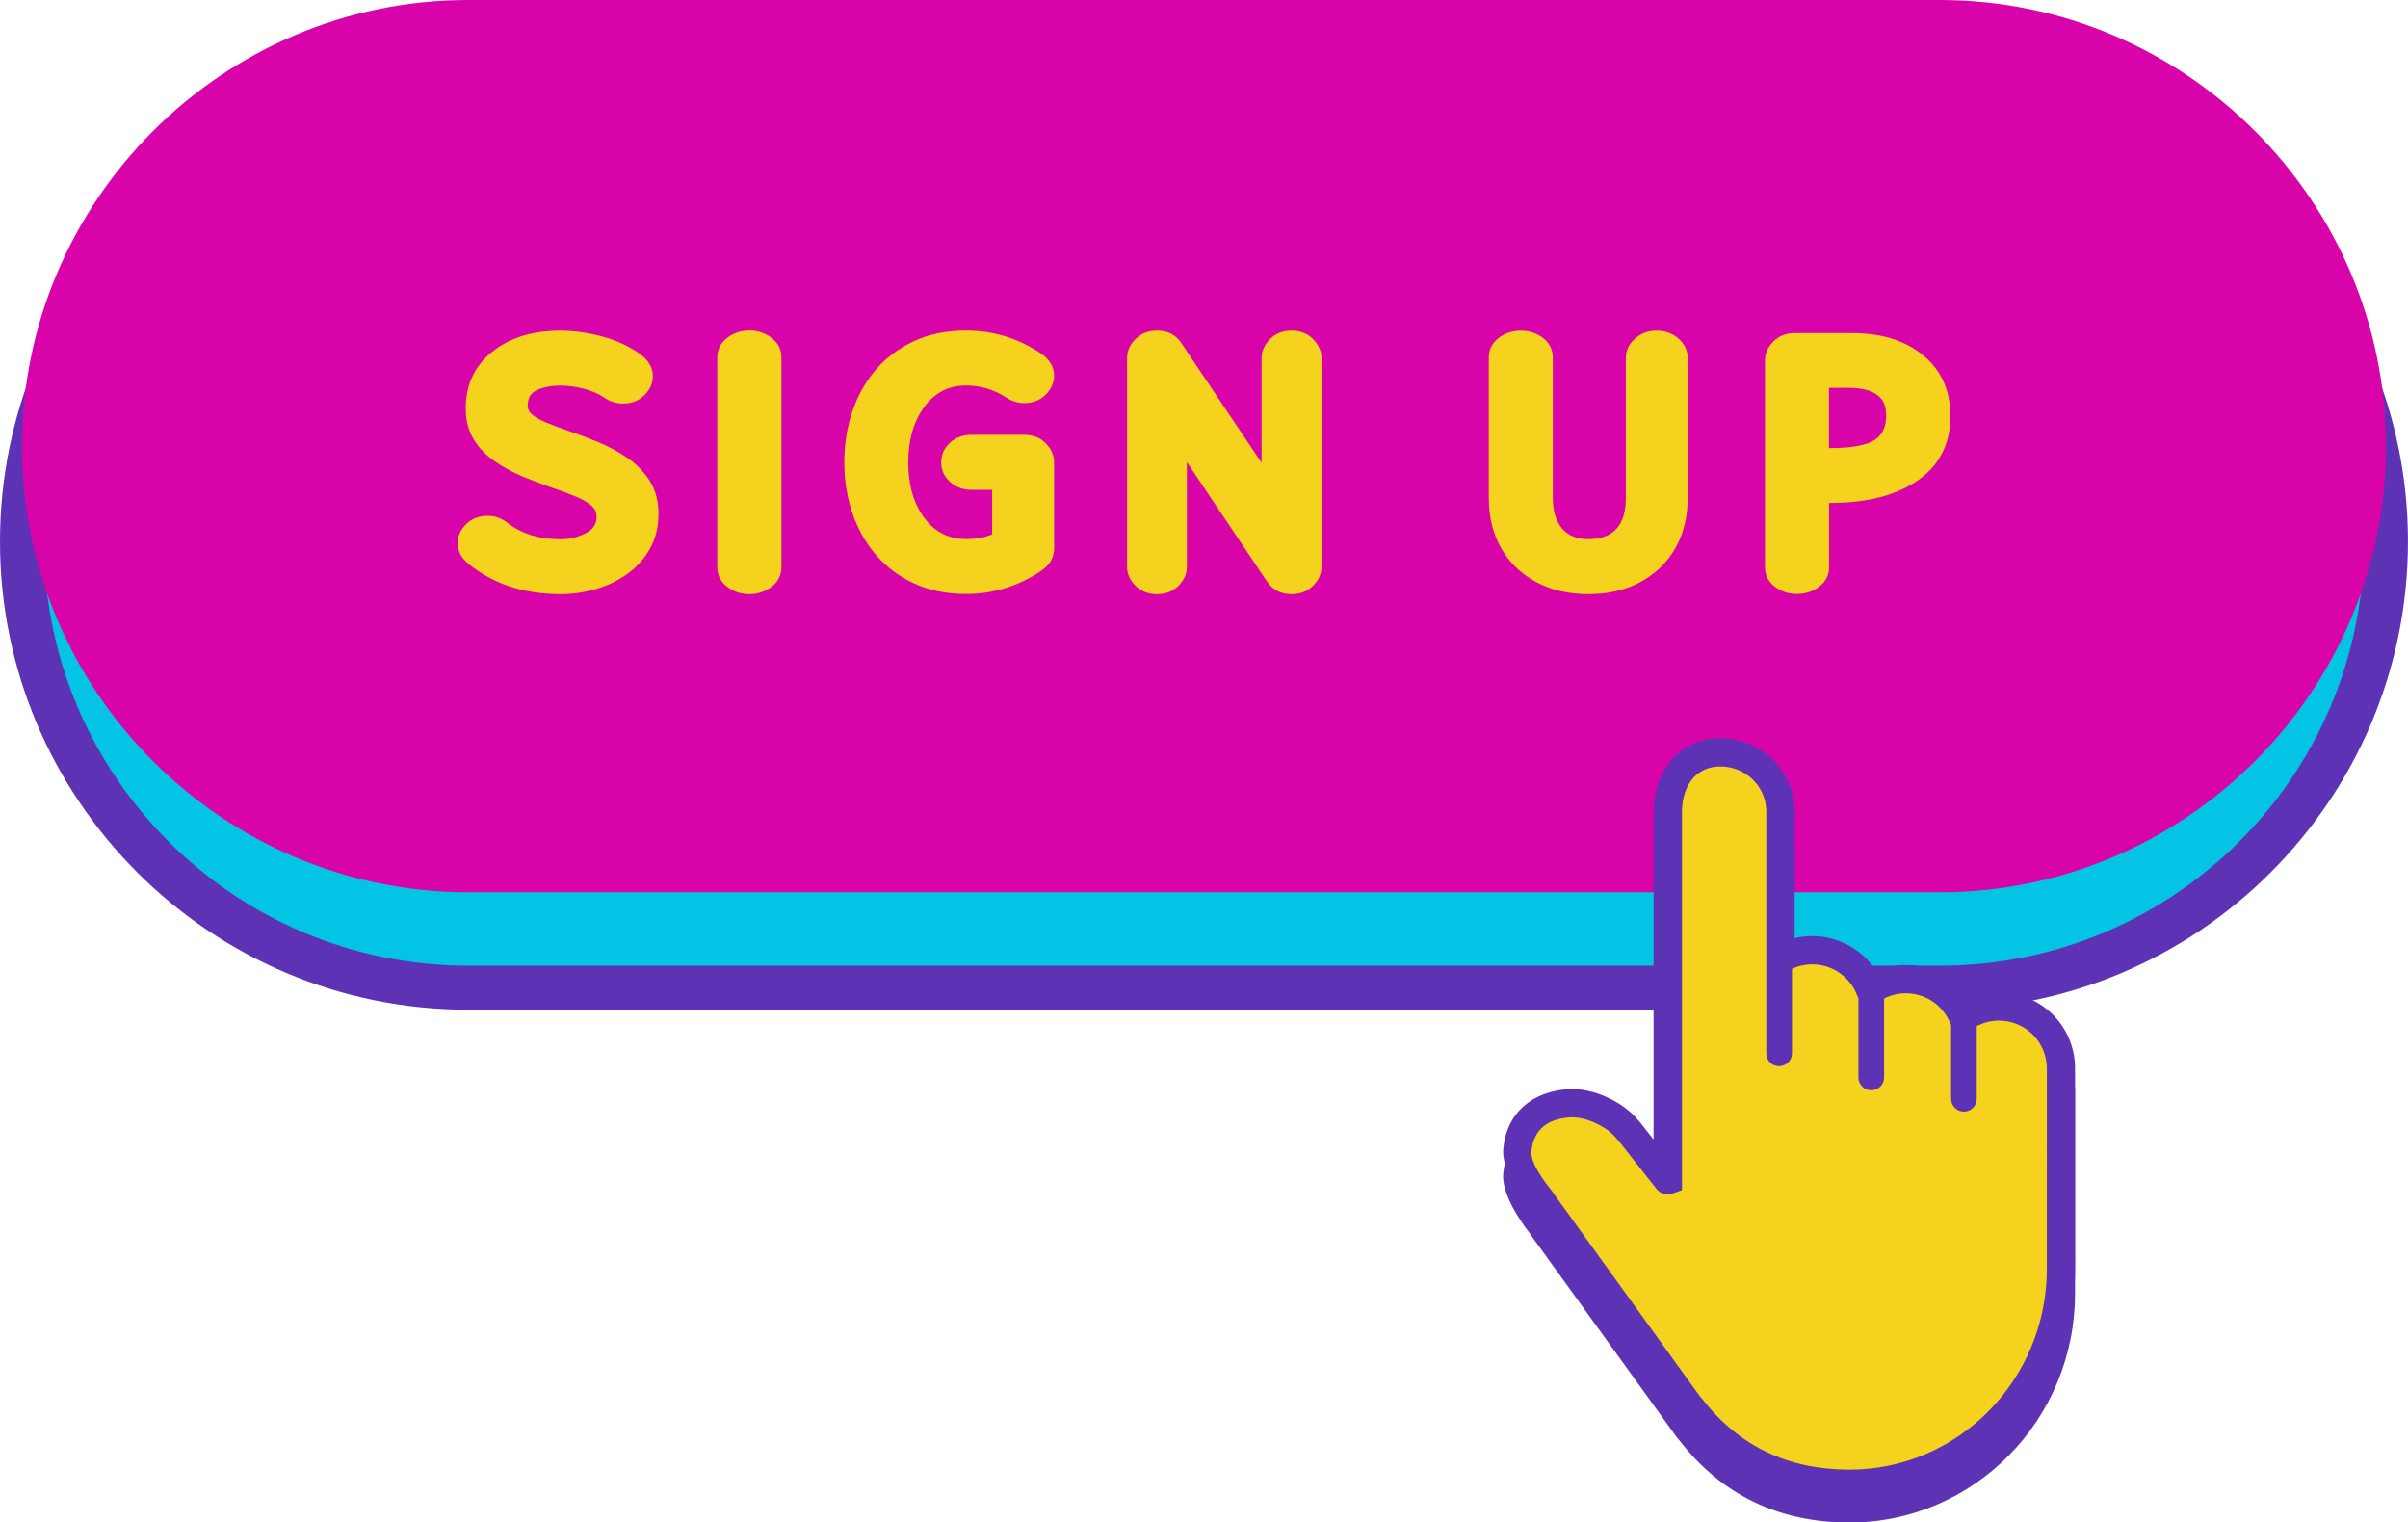 <?xml version="1.0" encoding="UTF-8" standalone="no"?><svg xmlns="http://www.w3.org/2000/svg" xmlns:xlink="http://www.w3.org/1999/xlink" fill="#000000" height="415.1" preserveAspectRatio="xMidYMid meet" version="1" viewBox="0.0 0.0 656.6 415.1" width="656.6" zoomAndPan="magnify"><g><g id="change1_1"><path d="M528.94,269.29h-401.3C60.74,269.29,6,214.55,6,147.65l0,0C6,80.75,60.74,26.01,127.64,26.01h401.31 c66.9,0,121.64,54.74,121.64,121.64l0,0C650.58,214.55,595.84,269.29,528.94,269.29z" fill="#04c4e6"/></g><g id="change2_2"><path d="M528.94,275.29h-401.3C57.26,275.29,0,218.03,0,147.65S57.26,20.01,127.64,20.01h401.31 c70.38,0,127.64,57.26,127.64,127.64C656.58,218.03,599.32,275.29,528.94,275.29z M127.64,32.01C63.88,32.01,12,83.89,12,147.65 s51.88,115.64,115.64,115.64h401.3c63.76,0,115.64-51.88,115.65-115.64c0-63.76-51.88-115.64-115.64-115.64L127.64,32.01 L127.64,32.01z" fill="#5e32b4"/></g><g id="change3_1"><path d="M528.94,243.28h-401.3C60.74,243.28,6,188.54,6,121.64l0,0C6,54.74,60.74,0,127.64,0h401.31 c66.9,0,121.64,54.74,121.64,121.64l0,0C650.58,188.54,595.84,243.28,528.94,243.28z" fill="#d903aa"/></g><g><g id="change2_1"><path d="M565.82,351.25v0.96l-0.01,0.46c0,34.43-27.58,62.45-61.5,62.45c-19.14,0-34.71-7.45-46.21-22.18 l-0.15-0.18c-0.32-0.36-0.43-0.49-0.57-0.68l-0.04-0.04l-40.03-55.47l-0.13-0.22c-0.04-0.07-0.07-0.12-0.1-0.16 c-3.13-4.02-7.62-11.04-7.19-16.15c0.86-9.97,8.04-15.87,18.05-16.38c6.47-0.33,14.7,3.47,18.75,8.5 c0.15,0.13,0.29,0.28,0.41,0.44l3.81,4.84v-90.09c0.38-10.86,7.25-19.37,18.2-19.37c10.92,0,19.77,8.45,20.2,19.26l0.01,0.31 v34.95c1.57-0.38,3.2-0.57,4.84-0.57c7.1,0,13.67,3.69,17.44,9.51c2.53-1.07,5.26-1.62,8.06-1.62c7.02,0,13.4,3.48,17.2,9.13 c2.57-1.11,5.36-1.68,8.2-1.68c10.56,0,19.43,7.9,20.62,18.39c0.1,0.73,0.13,1.54,0.13,2.36v52.94 C565.82,351.03,565.82,351.12,565.82,351.25z" fill="#5e32b4"/></g><g id="change4_1"><path d="M562.48,291.32c0-0.65-0.04-1.3-0.11-1.93c-0.95-8.43-8.11-14.97-16.79-14.97c-3.61,0-6.96,1.13-9.7,3.07 c-0.02,0.02-0.05,0.01-0.06-0.02c-2.51-6.16-8.57-10.5-15.64-10.5c-3.59,0-6.9,1.12-9.64,3.02c-0.02,0.02-0.05,0.01-0.06-0.02 c-2.42-6.37-8.58-10.9-15.8-10.9c-3.15,0-6.11,0.86-8.63,2.37c-0.03,0.02-0.06,0-0.06-0.04v-40.56l-0.01-0.08 c-0.3-8.73-7.53-15.64-16.34-15.64s-16.05,6.91-16.35,15.64v0.07v100.9c0,0.04-0.05,0.06-0.08,0.03l-10.59-13.46 c-0.05-0.06-0.11-0.11-0.17-0.14c-3.14-4.09-8.17-6.65-13.79-6.36c-8.06,0.41-14.71,6.81-15.4,14.85c-0.37,4.4,1,8.47,3.5,11.6 c0.09,0.14,0.13,0.2,0.26,0.42l41.87,53.26c0.13,0.17,0.2,0.26,0.49,0.58c0.07,0.08,0.18,0.21,0.25,0.29 c10.55,13.55,26.89,21.75,45.22,21.75c31.84,0,57.64-26.23,57.64-58.59c0-0.5,0.01-0.97,0-1.46c0.01-0.1,0-0.11,0-0.16v-53.02 L562.48,291.32L562.48,291.32z" fill="#f4d21e"/></g><g id="change5_1"><path d="M565.82,344.25v-52.94c0-0.82-0.04-1.63-0.13-2.36c-1.19-10.49-10.06-18.39-20.62-18.39 c-2.85,0-5.63,0.57-8.2,1.68c-3.8-5.65-10.18-9.13-17.2-9.13c-2.8,0-5.53,0.55-8.06,1.62c-3.77-5.82-10.34-9.51-17.44-9.51 c-1.64,0-3.27,0.19-4.84,0.57v-34.95l-0.01-0.31c-0.43-10.81-9.28-19.26-20.2-19.26c-10.95,0-17.82,8.51-18.2,19.37v90.09 l-3.81-4.84c-0.12-0.16-0.26-0.31-0.41-0.44c-4.05-5.03-12.28-8.83-18.75-8.5c-10.01,0.51-17.19,6.41-18.05,16.38 c-0.43,5.11,4.06,12.13,7.19,16.15c0.03,0.04,0.06,0.09,0.1,0.16l0.13,0.22l40.03,55.47l0.04,0.04c0.14,0.19,0.25,0.32,0.57,0.68 l0.15,0.18c11.5,14.73,27.07,22.18,46.21,22.18c33.92,0,61.5-28.02,61.5-62.45l0.01-0.46v-0.96 C565.83,344.41,565.83,344.32,565.82,344.25z M558.12,344.38l-0.01,0.05l0.01,0.15v1.38c0,30.18-24.14,54.74-53.8,54.74 c-16.77,0-30.15-6.39-40.17-19.27l-0.44-0.51c-0.16-0.18-0.21-0.24-0.27-0.32l-39.76-55.12c-0.05-0.07-0.08-0.13-0.12-0.19 l-0.3-0.44c-2-2.5-5.95-7.65-5.68-10.87c0.53-6.14,4.58-9.02,10.76-9.33c4.1-0.21,10.04,2.61,12.54,5.86l0.59,0.76l0.11,0.06 l10.11,12.84c1.03,1.29,2.77,1.79,4.33,1.25l2.61-0.94V220.84c0.26-6.65,3.74-11.86,10.49-11.86c6.78,0,12.26,5.23,12.5,11.92 v66.3c0,1.93,1.56,3.5,3.5,3.5c1.93,0,3.5-1.57,3.5-3.5v-23.03c1.72-0.82,3.62-1.25,5.55-1.25c5.38,0,10.28,3.39,12.19,8.39 c0.1,0.27,0.23,0.53,0.38,0.76v21.7c0,1.93,1.57,3.5,3.5,3.5c1.94,0,3.5-1.57,3.5-3.5v-21.52c1.82-0.94,3.84-1.43,5.93-1.43 c5.32,0,10.06,3.18,12.05,8.06c0.08,0.2,0.17,0.39,0.29,0.57v20.13c0,1.93,1.56,3.5,3.5,3.5c1.93,0,3.5-1.57,3.5-3.5v-19.81 c1.85-0.99,3.92-1.5,6.06-1.5c6.64,0,12.21,4.96,12.96,11.58c0.06,0.46,0.09,0.95,0.09,1.46V344.38z" fill="#5e32b4"/></g></g><g fill="#f4d21e" id="change4_2"><path d="M152.87,162c-9.91,0-18.23-2.71-24.96-8.13c-2.09-1.67-3.12-3.59-3.12-5.77c0-1.92,0.76-3.64,2.29-5.17 c1.52-1.52,3.49-2.29,5.89-2.29c1.96,0,3.71,0.61,5.29,1.83c3.88,3.04,8.75,4.57,14.62,4.57c2.31,0,4.53-0.53,6.68-1.58 c2.09-0.99,3.12-2.53,3.12-4.62c0-1.18-0.5-2.2-1.49-3.05c-0.99-0.85-2.43-1.67-4.31-2.45c-1.88-0.78-4-1.58-6.37-2.38 c-2.59-0.9-5.25-1.9-7.96-3.03c-2.71-1.12-5.25-2.5-7.62-4.13c-2.38-1.64-4.29-3.63-5.75-5.99c-1.46-2.36-2.19-5.17-2.19-8.44 c0-6.83,2.71-12.21,8.13-16.16c4.65-3.37,10.54-5.05,17.7-5.05c3.71,0,7.54,0.54,11.47,1.61c3.92,1.07,7.35,2.67,10.27,4.78 c2.31,1.7,3.46,3.71,3.46,6.01c0,1.92-0.76,3.64-2.29,5.17c-1.52,1.53-3.47,2.29-5.85,2.29c-1.83,0-3.5-0.51-5-1.54 c-1.64-1.12-3.57-1.97-5.79-2.52c-2.23-0.56-4.32-0.84-6.27-0.84c-2.4,0-4.52,0.4-6.35,1.2c-1.73,0.8-2.59,2.23-2.59,4.28 c0,0.97,0.44,1.8,1.32,2.52s2.19,1.44,3.94,2.17c1.75,0.72,3.74,1.47,5.99,2.24c2.66,0.9,5.39,1.93,8.19,3.1s5.44,2.61,7.91,4.32 c2.47,1.71,4.47,3.81,6.01,6.27c1.54,2.47,2.31,5.44,2.31,8.9c0,3.5-0.75,6.6-2.24,9.33c-1.49,2.72-3.51,5.03-6.08,6.9 c-2.57,1.88-5.44,3.29-8.63,4.23C159.42,161.52,156.18,162,152.87,162z"/><path d="M204.33,162c-2.34,0-4.38-0.69-6.13-2.07c-1.75-1.37-2.62-3.16-2.62-5.34V97.52 c0-2.18,0.87-3.96,2.62-5.34c1.75-1.37,3.79-2.07,6.13-2.07c2.31,0,4.34,0.69,6.11,2.07c1.77,1.37,2.64,3.16,2.64,5.34v57.08 c0,2.18-0.88,3.96-2.64,5.34C208.68,161.3,206.64,162,204.33,162z"/><path d="M263.43,161.95c-5.35,0-10.12-0.97-14.3-2.93c-4.18-1.96-7.68-4.61-10.48-7.96 c-2.8-3.35-4.92-7.17-6.32-11.44c-1.41-4.28-2.11-8.8-2.11-13.58c0-4.81,0.7-9.35,2.11-13.63c1.41-4.28,3.51-8.09,6.32-11.42 c2.8-3.33,6.3-5.98,10.48-7.93c4.18-1.96,8.95-2.93,14.3-2.93c7.31,0,14.08,2.05,20.29,6.15c2.47,1.67,3.71,3.71,3.71,6.11 c0,1.96-0.76,3.7-2.29,5.22c-1.52,1.52-3.47,2.29-5.85,2.29c-1.7,0-3.27-0.46-4.72-1.39c-3.46-2.28-7.18-3.41-11.15-3.41 c-4.97,0-8.91,2.15-11.83,6.45c-2.63,3.88-3.94,8.72-3.94,14.52c0,5.84,1.31,10.67,3.94,14.52c2.91,4.26,6.86,6.39,11.83,6.39 c2.79,0,5.16-0.44,7.12-1.3v-12.12h-5.58c-2.4,0-4.39-0.74-5.96-2.21c-1.58-1.47-2.36-3.24-2.36-5.29c0-2.09,0.78-3.85,2.36-5.32 c1.58-1.46,3.56-2.19,5.96-2.19h14.33c2.38,0,4.32,0.77,5.85,2.31c1.53,1.54,2.29,3.27,2.29,5.19v23.61c0,2.4-1.24,4.44-3.71,6.11 C277.5,159.88,270.74,161.95,263.43,161.95z"/><path d="M352.19,162c-2.91,0-5.14-1.14-6.68-3.41l-21.88-32.6v28.56c0,1.92-0.76,3.64-2.29,5.17 c-1.52,1.52-3.47,2.29-5.85,2.29s-4.32-0.76-5.86-2.29s-2.31-3.24-2.31-5.17V97.65c0-1.96,0.77-3.7,2.31-5.22 c1.54-1.52,3.5-2.29,5.86-2.29c2.91,0,5.13,1.14,6.64,3.41l21.88,32.65V97.65c0-1.92,0.76-3.65,2.29-5.19 c1.52-1.54,3.49-2.31,5.89-2.31c2.38,0,4.32,0.77,5.85,2.31c1.52,1.54,2.29,3.27,2.29,5.19v56.89c0,1.92-0.76,3.64-2.29,5.17 C356.52,161.23,354.57,162,352.19,162z"/><path d="M433.07,162c-5.45,0-10.22-1.12-14.33-3.37c-4.11-2.25-7.26-5.33-9.47-9.26 c-2.21-3.92-3.31-8.47-3.31-13.63V97.52c0-2.18,0.87-3.95,2.62-5.32c1.75-1.37,3.78-2.04,6.08-2.04c2.34,0,4.38,0.68,6.13,2.04 c1.75,1.37,2.62,3.13,2.62,5.32v38.23c0,3.56,0.83,6.32,2.48,8.29c1.65,1.98,4.05,2.96,7.19,2.96c6.83,0,10.24-3.75,10.24-11.25 V97.61c0-2.02,0.82-3.77,2.45-5.24c1.64-1.47,3.62-2.21,5.96-2.21c2.38,0,4.38,0.74,6.01,2.21c1.64,1.48,2.45,3.22,2.45,5.24 v38.13c0,5.16-1.1,9.71-3.31,13.63c-2.21,3.92-5.37,7.01-9.47,9.26S438.52,162,433.07,162z"/><path d="M489.96,161.95c-2.31,0-4.33-0.68-6.08-2.04c-1.75-1.37-2.62-3.13-2.62-5.32V98.28 c0-1.92,0.76-3.64,2.29-5.17c1.52-1.52,3.47-2.29,5.85-2.29h15.49c7.66,0,13.89,1.79,18.66,5.39c5.52,4.13,8.27,9.87,8.27,17.22 c0,8.43-3.65,14.71-10.96,18.85c-5.67,3.24-12.94,4.85-21.78,4.85h-0.34v17.45c0,2.18-0.87,3.95-2.62,5.32 C494.35,161.27,492.3,161.95,489.96,161.95z M498.71,122.18c4.2,0,7.58-0.38,10.14-1.16c3.62-1.12,5.44-3.65,5.44-7.59 c0-2.18-0.47-3.79-1.42-4.83c-0.95-1.04-2.18-1.78-3.68-2.21c-1.5-0.44-3.16-0.65-4.95-0.65h-5.53V122.18z"/></g></g></svg>
